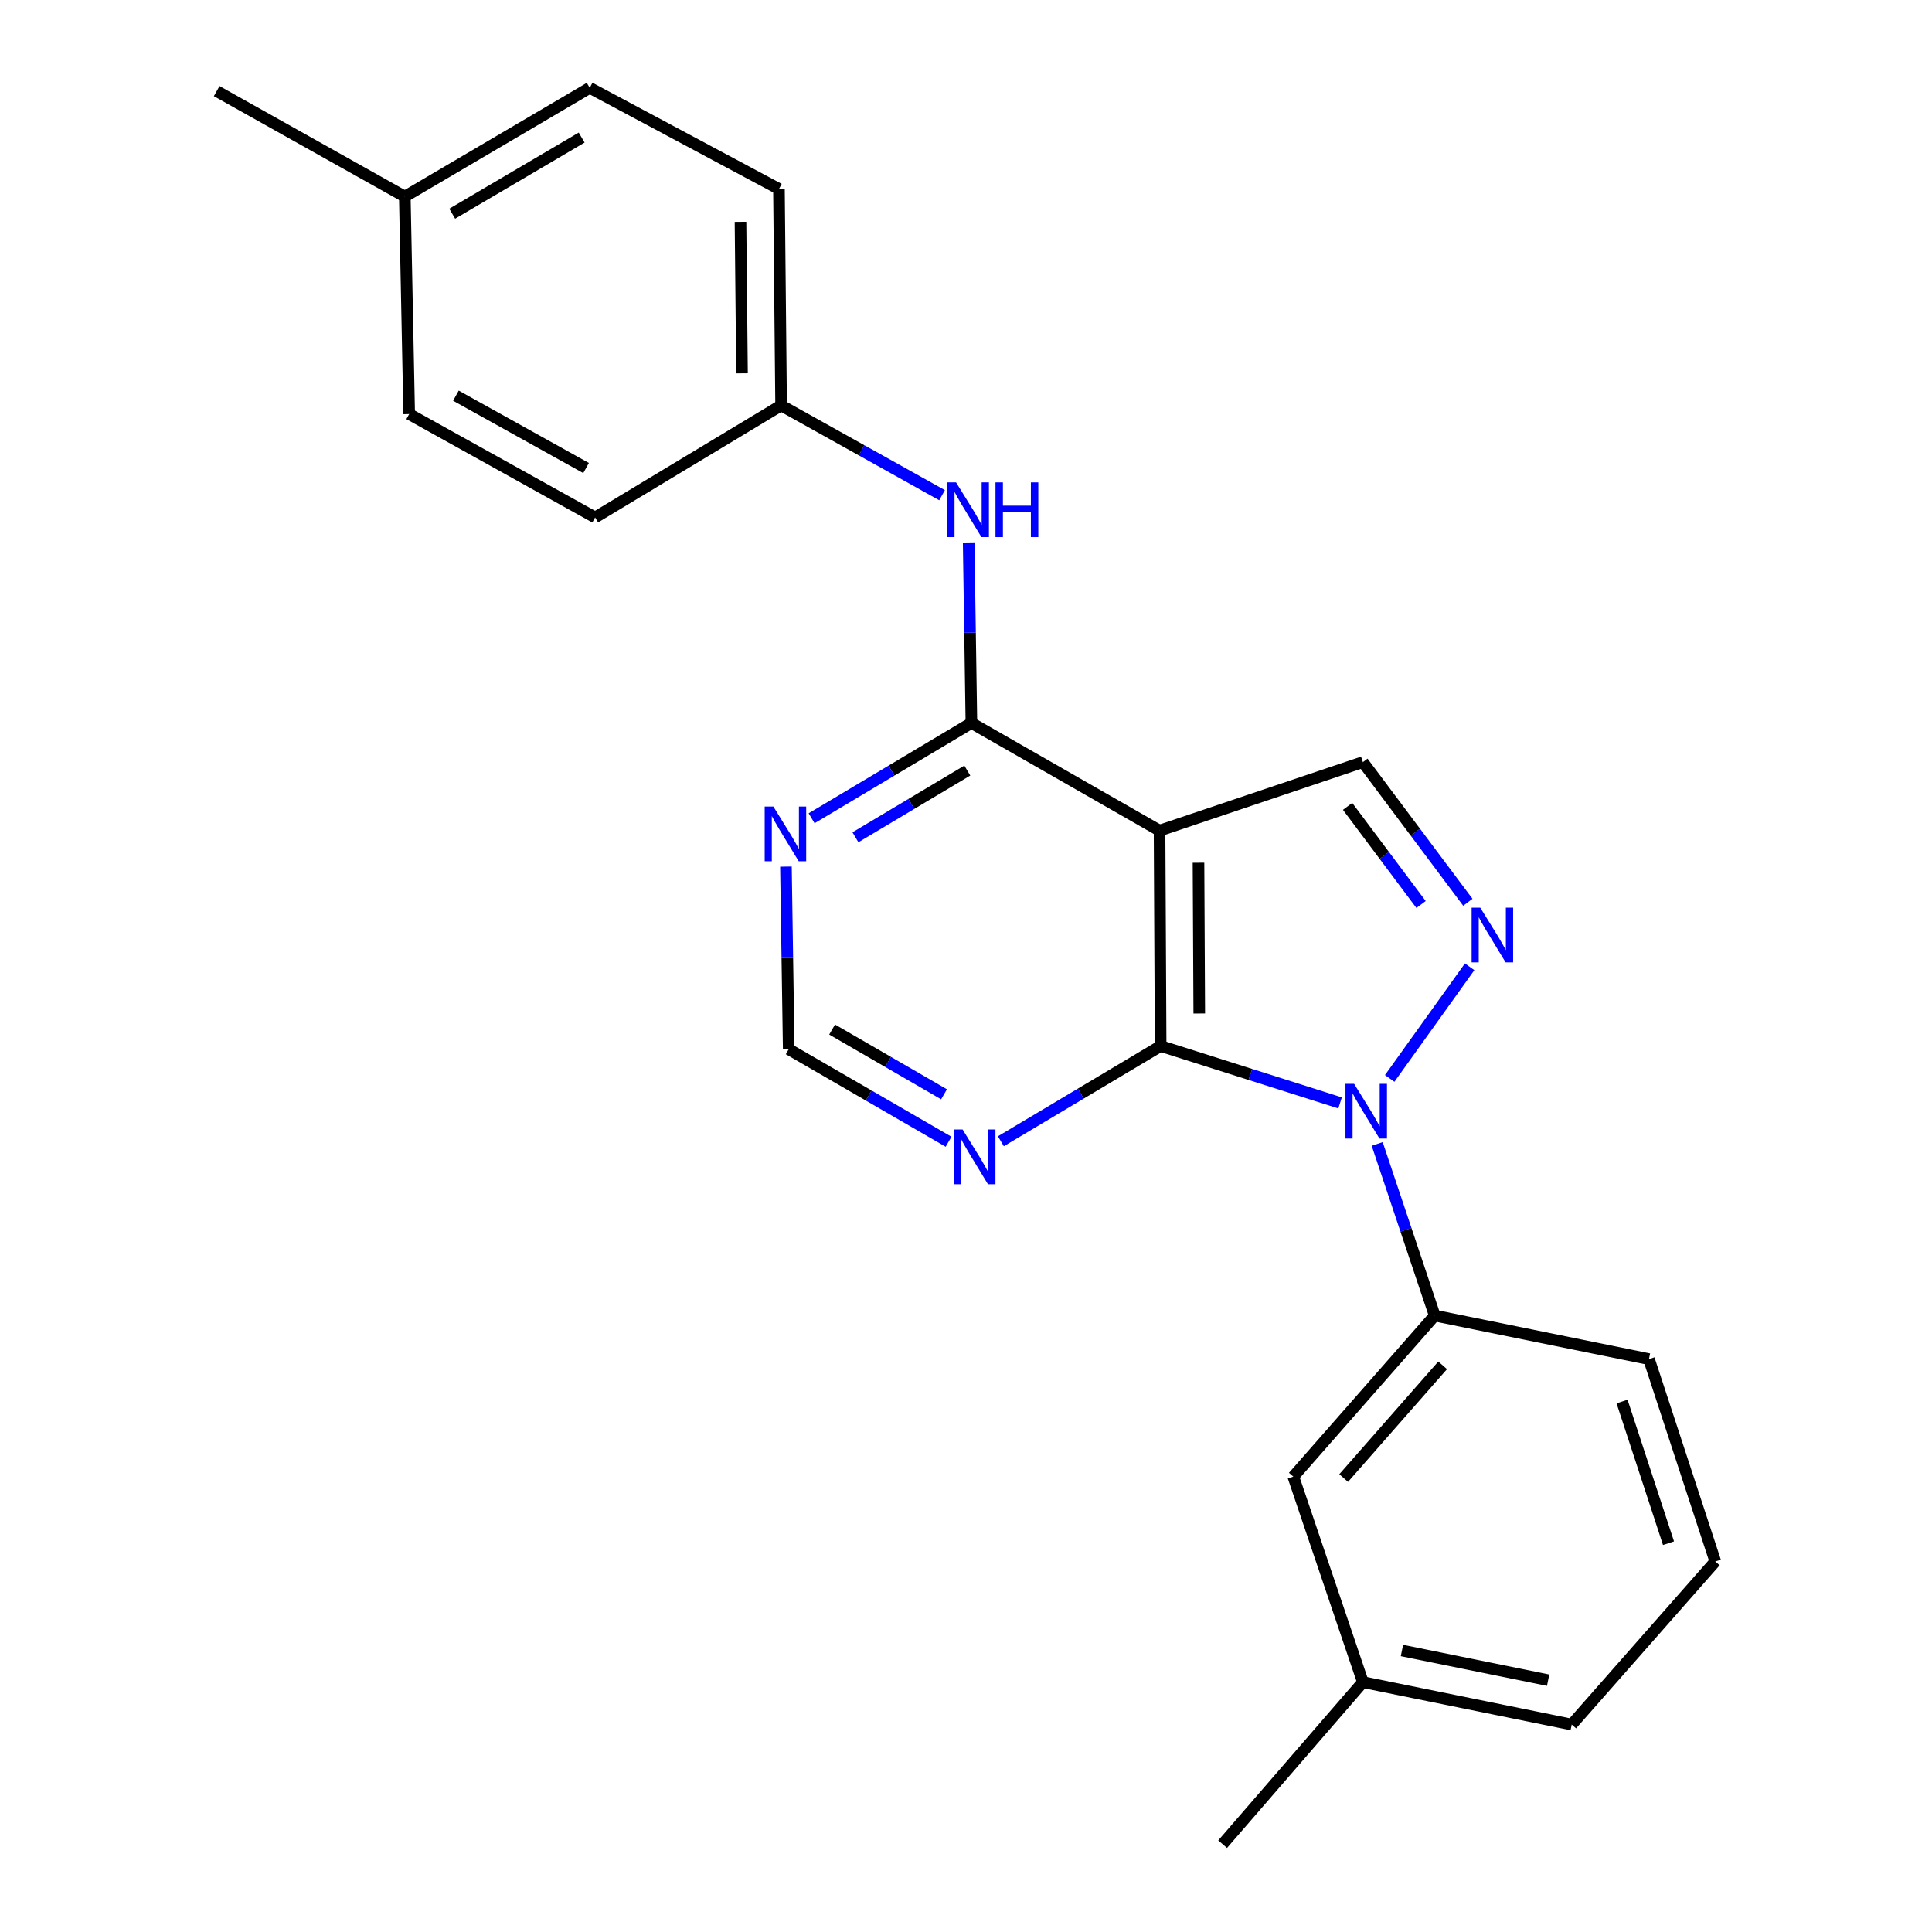 <?xml version='1.0' encoding='iso-8859-1'?>
<svg version='1.1' baseProfile='full'
              xmlns='http://www.w3.org/2000/svg'
                      xmlns:rdkit='http://www.rdkit.org/xml'
                      xmlns:xlink='http://www.w3.org/1999/xlink'
                  xml:space='preserve'
width='1000px' height='1000px' viewBox='0 0 1000 1000'>
<!-- END OF HEADER -->
<rect style='opacity:1.0;fill:#FFFFFF;stroke:none' width='1000' height='1000' x='0' y='0'> </rect>
<path class='bond-0' d='M 693.623,570.863 L 647.187,556.13' style='fill:none;fill-rule:evenodd;stroke:#0000FF;stroke-width:6px;stroke-linecap:butt;stroke-linejoin:miter;stroke-opacity:1' />
<path class='bond-0' d='M 647.187,556.13 L 600.75,541.397' style='fill:none;fill-rule:evenodd;stroke:#000000;stroke-width:6px;stroke-linecap:butt;stroke-linejoin:miter;stroke-opacity:1' />
<path class='bond-2' d='M 719.302,558.192 L 760.676,500.416' style='fill:none;fill-rule:evenodd;stroke:#0000FF;stroke-width:6px;stroke-linecap:butt;stroke-linejoin:miter;stroke-opacity:1' />
<path class='bond-6' d='M 712.834,592.105 L 727.721,636.525' style='fill:none;fill-rule:evenodd;stroke:#0000FF;stroke-width:6px;stroke-linecap:butt;stroke-linejoin:miter;stroke-opacity:1' />
<path class='bond-6' d='M 727.721,636.525 L 742.607,680.946' style='fill:none;fill-rule:evenodd;stroke:#000000;stroke-width:6px;stroke-linecap:butt;stroke-linejoin:miter;stroke-opacity:1' />
<path class='bond-1' d='M 600.75,541.397 L 600.181,429.93' style='fill:none;fill-rule:evenodd;stroke:#000000;stroke-width:6px;stroke-linecap:butt;stroke-linejoin:miter;stroke-opacity:1' />
<path class='bond-1' d='M 620.738,524.575 L 620.34,446.548' style='fill:none;fill-rule:evenodd;stroke:#000000;stroke-width:6px;stroke-linecap:butt;stroke-linejoin:miter;stroke-opacity:1' />
<path class='bond-5' d='M 600.75,541.397 L 559.398,566.055' style='fill:none;fill-rule:evenodd;stroke:#000000;stroke-width:6px;stroke-linecap:butt;stroke-linejoin:miter;stroke-opacity:1' />
<path class='bond-5' d='M 559.398,566.055 L 518.047,590.712' style='fill:none;fill-rule:evenodd;stroke:#0000FF;stroke-width:6px;stroke-linecap:butt;stroke-linejoin:miter;stroke-opacity:1' />
<path class='bond-3' d='M 600.181,429.93 L 502.799,374.202' style='fill:none;fill-rule:evenodd;stroke:#000000;stroke-width:6px;stroke-linecap:butt;stroke-linejoin:miter;stroke-opacity:1' />
<path class='bond-23' d='M 600.181,429.93 L 705.437,394.466' style='fill:none;fill-rule:evenodd;stroke:#000000;stroke-width:6px;stroke-linecap:butt;stroke-linejoin:miter;stroke-opacity:1' />
<path class='bond-4' d='M 759.756,467.019 L 732.596,430.742' style='fill:none;fill-rule:evenodd;stroke:#0000FF;stroke-width:6px;stroke-linecap:butt;stroke-linejoin:miter;stroke-opacity:1' />
<path class='bond-4' d='M 732.596,430.742 L 705.437,394.466' style='fill:none;fill-rule:evenodd;stroke:#000000;stroke-width:6px;stroke-linecap:butt;stroke-linejoin:miter;stroke-opacity:1' />
<path class='bond-4' d='M 735.539,468.167 L 716.527,442.773' style='fill:none;fill-rule:evenodd;stroke:#0000FF;stroke-width:6px;stroke-linecap:butt;stroke-linejoin:miter;stroke-opacity:1' />
<path class='bond-4' d='M 716.527,442.773 L 697.515,417.38' style='fill:none;fill-rule:evenodd;stroke:#000000;stroke-width:6px;stroke-linecap:butt;stroke-linejoin:miter;stroke-opacity:1' />
<path class='bond-8' d='M 502.799,374.202 L 502.091,327.486' style='fill:none;fill-rule:evenodd;stroke:#000000;stroke-width:6px;stroke-linecap:butt;stroke-linejoin:miter;stroke-opacity:1' />
<path class='bond-8' d='M 502.091,327.486 L 501.383,280.769' style='fill:none;fill-rule:evenodd;stroke:#0000FF;stroke-width:6px;stroke-linecap:butt;stroke-linejoin:miter;stroke-opacity:1' />
<path class='bond-25' d='M 502.799,374.202 L 461.442,398.87' style='fill:none;fill-rule:evenodd;stroke:#000000;stroke-width:6px;stroke-linecap:butt;stroke-linejoin:miter;stroke-opacity:1' />
<path class='bond-25' d='M 461.442,398.87 L 420.086,423.537' style='fill:none;fill-rule:evenodd;stroke:#0000FF;stroke-width:6px;stroke-linecap:butt;stroke-linejoin:miter;stroke-opacity:1' />
<path class='bond-25' d='M 500.675,398.843 L 471.726,416.11' style='fill:none;fill-rule:evenodd;stroke:#000000;stroke-width:6px;stroke-linecap:butt;stroke-linejoin:miter;stroke-opacity:1' />
<path class='bond-25' d='M 471.726,416.11 L 442.776,433.377' style='fill:none;fill-rule:evenodd;stroke:#0000FF;stroke-width:6px;stroke-linecap:butt;stroke-linejoin:miter;stroke-opacity:1' />
<path class='bond-9' d='M 490.985,590.962 L 449.612,567.016' style='fill:none;fill-rule:evenodd;stroke:#0000FF;stroke-width:6px;stroke-linecap:butt;stroke-linejoin:miter;stroke-opacity:1' />
<path class='bond-9' d='M 449.612,567.016 L 408.239,543.07' style='fill:none;fill-rule:evenodd;stroke:#000000;stroke-width:6px;stroke-linecap:butt;stroke-linejoin:miter;stroke-opacity:1' />
<path class='bond-9' d='M 488.629,566.404 L 459.668,549.642' style='fill:none;fill-rule:evenodd;stroke:#0000FF;stroke-width:6px;stroke-linecap:butt;stroke-linejoin:miter;stroke-opacity:1' />
<path class='bond-9' d='M 459.668,549.642 L 430.706,532.88' style='fill:none;fill-rule:evenodd;stroke:#000000;stroke-width:6px;stroke-linecap:butt;stroke-linejoin:miter;stroke-opacity:1' />
<path class='bond-10' d='M 742.607,680.946 L 669.415,764.298' style='fill:none;fill-rule:evenodd;stroke:#000000;stroke-width:6px;stroke-linecap:butt;stroke-linejoin:miter;stroke-opacity:1' />
<path class='bond-10' d='M 746.712,706.694 L 695.478,765.041' style='fill:none;fill-rule:evenodd;stroke:#000000;stroke-width:6px;stroke-linecap:butt;stroke-linejoin:miter;stroke-opacity:1' />
<path class='bond-18' d='M 742.607,680.946 L 853.494,703.474' style='fill:none;fill-rule:evenodd;stroke:#000000;stroke-width:6px;stroke-linecap:butt;stroke-linejoin:miter;stroke-opacity:1' />
<path class='bond-7' d='M 406.801,448.561 L 407.52,495.816' style='fill:none;fill-rule:evenodd;stroke:#0000FF;stroke-width:6px;stroke-linecap:butt;stroke-linejoin:miter;stroke-opacity:1' />
<path class='bond-7' d='M 407.52,495.816 L 408.239,543.07' style='fill:none;fill-rule:evenodd;stroke:#000000;stroke-width:6px;stroke-linecap:butt;stroke-linejoin:miter;stroke-opacity:1' />
<path class='bond-11' d='M 487.615,256.313 L 445.958,233.076' style='fill:none;fill-rule:evenodd;stroke:#0000FF;stroke-width:6px;stroke-linecap:butt;stroke-linejoin:miter;stroke-opacity:1' />
<path class='bond-11' d='M 445.958,233.076 L 404.302,209.839' style='fill:none;fill-rule:evenodd;stroke:#000000;stroke-width:6px;stroke-linecap:butt;stroke-linejoin:miter;stroke-opacity:1' />
<path class='bond-12' d='M 669.415,764.298 L 705.437,870.669' style='fill:none;fill-rule:evenodd;stroke:#000000;stroke-width:6px;stroke-linecap:butt;stroke-linejoin:miter;stroke-opacity:1' />
<path class='bond-14' d='M 404.302,209.839 L 308.035,267.831' style='fill:none;fill-rule:evenodd;stroke:#000000;stroke-width:6px;stroke-linecap:butt;stroke-linejoin:miter;stroke-opacity:1' />
<path class='bond-15' d='M 404.302,209.839 L 403.187,97.815' style='fill:none;fill-rule:evenodd;stroke:#000000;stroke-width:6px;stroke-linecap:butt;stroke-linejoin:miter;stroke-opacity:1' />
<path class='bond-15' d='M 384.062,193.236 L 383.281,114.818' style='fill:none;fill-rule:evenodd;stroke:#000000;stroke-width:6px;stroke-linecap:butt;stroke-linejoin:miter;stroke-opacity:1' />
<path class='bond-21' d='M 705.437,870.669 L 632.835,954.545' style='fill:none;fill-rule:evenodd;stroke:#000000;stroke-width:6px;stroke-linecap:butt;stroke-linejoin:miter;stroke-opacity:1' />
<path class='bond-24' d='M 705.437,870.669 L 813.525,892.628' style='fill:none;fill-rule:evenodd;stroke:#000000;stroke-width:6px;stroke-linecap:butt;stroke-linejoin:miter;stroke-opacity:1' />
<path class='bond-24' d='M 725.646,854.291 L 801.308,869.662' style='fill:none;fill-rule:evenodd;stroke:#000000;stroke-width:6px;stroke-linecap:butt;stroke-linejoin:miter;stroke-opacity:1' />
<path class='bond-13' d='M 209.527,101.751 L 305.247,45.455' style='fill:none;fill-rule:evenodd;stroke:#000000;stroke-width:6px;stroke-linecap:butt;stroke-linejoin:miter;stroke-opacity:1' />
<path class='bond-13' d='M 234.062,110.61 L 301.066,71.202' style='fill:none;fill-rule:evenodd;stroke:#000000;stroke-width:6px;stroke-linecap:butt;stroke-linejoin:miter;stroke-opacity:1' />
<path class='bond-22' d='M 209.527,101.751 L 112.156,47.15' style='fill:none;fill-rule:evenodd;stroke:#000000;stroke-width:6px;stroke-linecap:butt;stroke-linejoin:miter;stroke-opacity:1' />
<path class='bond-26' d='M 209.527,101.751 L 211.791,214.323' style='fill:none;fill-rule:evenodd;stroke:#000000;stroke-width:6px;stroke-linecap:butt;stroke-linejoin:miter;stroke-opacity:1' />
<path class='bond-16' d='M 308.035,267.831 L 211.791,214.323' style='fill:none;fill-rule:evenodd;stroke:#000000;stroke-width:6px;stroke-linecap:butt;stroke-linejoin:miter;stroke-opacity:1' />
<path class='bond-16' d='M 303.353,242.26 L 235.982,204.804' style='fill:none;fill-rule:evenodd;stroke:#000000;stroke-width:6px;stroke-linecap:butt;stroke-linejoin:miter;stroke-opacity:1' />
<path class='bond-17' d='M 403.187,97.815 L 305.247,45.455' style='fill:none;fill-rule:evenodd;stroke:#000000;stroke-width:6px;stroke-linecap:butt;stroke-linejoin:miter;stroke-opacity:1' />
<path class='bond-19' d='M 853.494,703.474 L 887.844,808.205' style='fill:none;fill-rule:evenodd;stroke:#000000;stroke-width:6px;stroke-linecap:butt;stroke-linejoin:miter;stroke-opacity:1' />
<path class='bond-19' d='M 839.572,725.439 L 863.617,798.751' style='fill:none;fill-rule:evenodd;stroke:#000000;stroke-width:6px;stroke-linecap:butt;stroke-linejoin:miter;stroke-opacity:1' />
<path class='bond-20' d='M 887.844,808.205 L 813.525,892.628' style='fill:none;fill-rule:evenodd;stroke:#000000;stroke-width:6px;stroke-linecap:butt;stroke-linejoin:miter;stroke-opacity:1' />
<path  class='atom-0' d='M 700.894 560.995
L 710.174 575.995
Q 711.094 577.475, 712.574 580.155
Q 714.054 582.835, 714.134 582.995
L 714.134 560.995
L 717.894 560.995
L 717.894 589.315
L 714.014 589.315
L 704.054 572.915
Q 702.894 570.995, 701.654 568.795
Q 700.454 566.595, 700.094 565.915
L 700.094 589.315
L 696.414 589.315
L 696.414 560.995
L 700.894 560.995
' fill='#0000FF'/>
<path  class='atom-3' d='M 766.191 469.814
L 775.471 484.814
Q 776.391 486.294, 777.871 488.974
Q 779.351 491.654, 779.431 491.814
L 779.431 469.814
L 783.191 469.814
L 783.191 498.134
L 779.311 498.134
L 769.351 481.734
Q 768.191 479.814, 766.951 477.614
Q 765.751 475.414, 765.391 474.734
L 765.391 498.134
L 761.711 498.134
L 761.711 469.814
L 766.191 469.814
' fill='#0000FF'/>
<path  class='atom-6' d='M 498.246 584.627
L 507.526 599.627
Q 508.446 601.107, 509.926 603.787
Q 511.406 606.467, 511.486 606.627
L 511.486 584.627
L 515.246 584.627
L 515.246 612.947
L 511.366 612.947
L 501.406 596.547
Q 500.246 594.627, 499.006 592.427
Q 497.806 590.227, 497.446 589.547
L 497.446 612.947
L 493.766 612.947
L 493.766 584.627
L 498.246 584.627
' fill='#0000FF'/>
<path  class='atom-8' d='M 400.284 417.454
L 409.564 432.454
Q 410.484 433.934, 411.964 436.614
Q 413.444 439.294, 413.524 439.454
L 413.524 417.454
L 417.284 417.454
L 417.284 445.774
L 413.404 445.774
L 403.444 429.374
Q 402.284 427.454, 401.044 425.254
Q 399.844 423.054, 399.484 422.374
L 399.484 445.774
L 395.804 445.774
L 395.804 417.454
L 400.284 417.454
' fill='#0000FF'/>
<path  class='atom-9' d='M 494.866 249.69
L 504.146 264.69
Q 505.066 266.17, 506.546 268.85
Q 508.026 271.53, 508.106 271.69
L 508.106 249.69
L 511.866 249.69
L 511.866 278.01
L 507.986 278.01
L 498.026 261.61
Q 496.866 259.69, 495.626 257.49
Q 494.426 255.29, 494.066 254.61
L 494.066 278.01
L 490.386 278.01
L 490.386 249.69
L 494.866 249.69
' fill='#0000FF'/>
<path  class='atom-9' d='M 515.266 249.69
L 519.106 249.69
L 519.106 261.73
L 533.586 261.73
L 533.586 249.69
L 537.426 249.69
L 537.426 278.01
L 533.586 278.01
L 533.586 264.93
L 519.106 264.93
L 519.106 278.01
L 515.266 278.01
L 515.266 249.69
' fill='#0000FF'/>
</svg>
